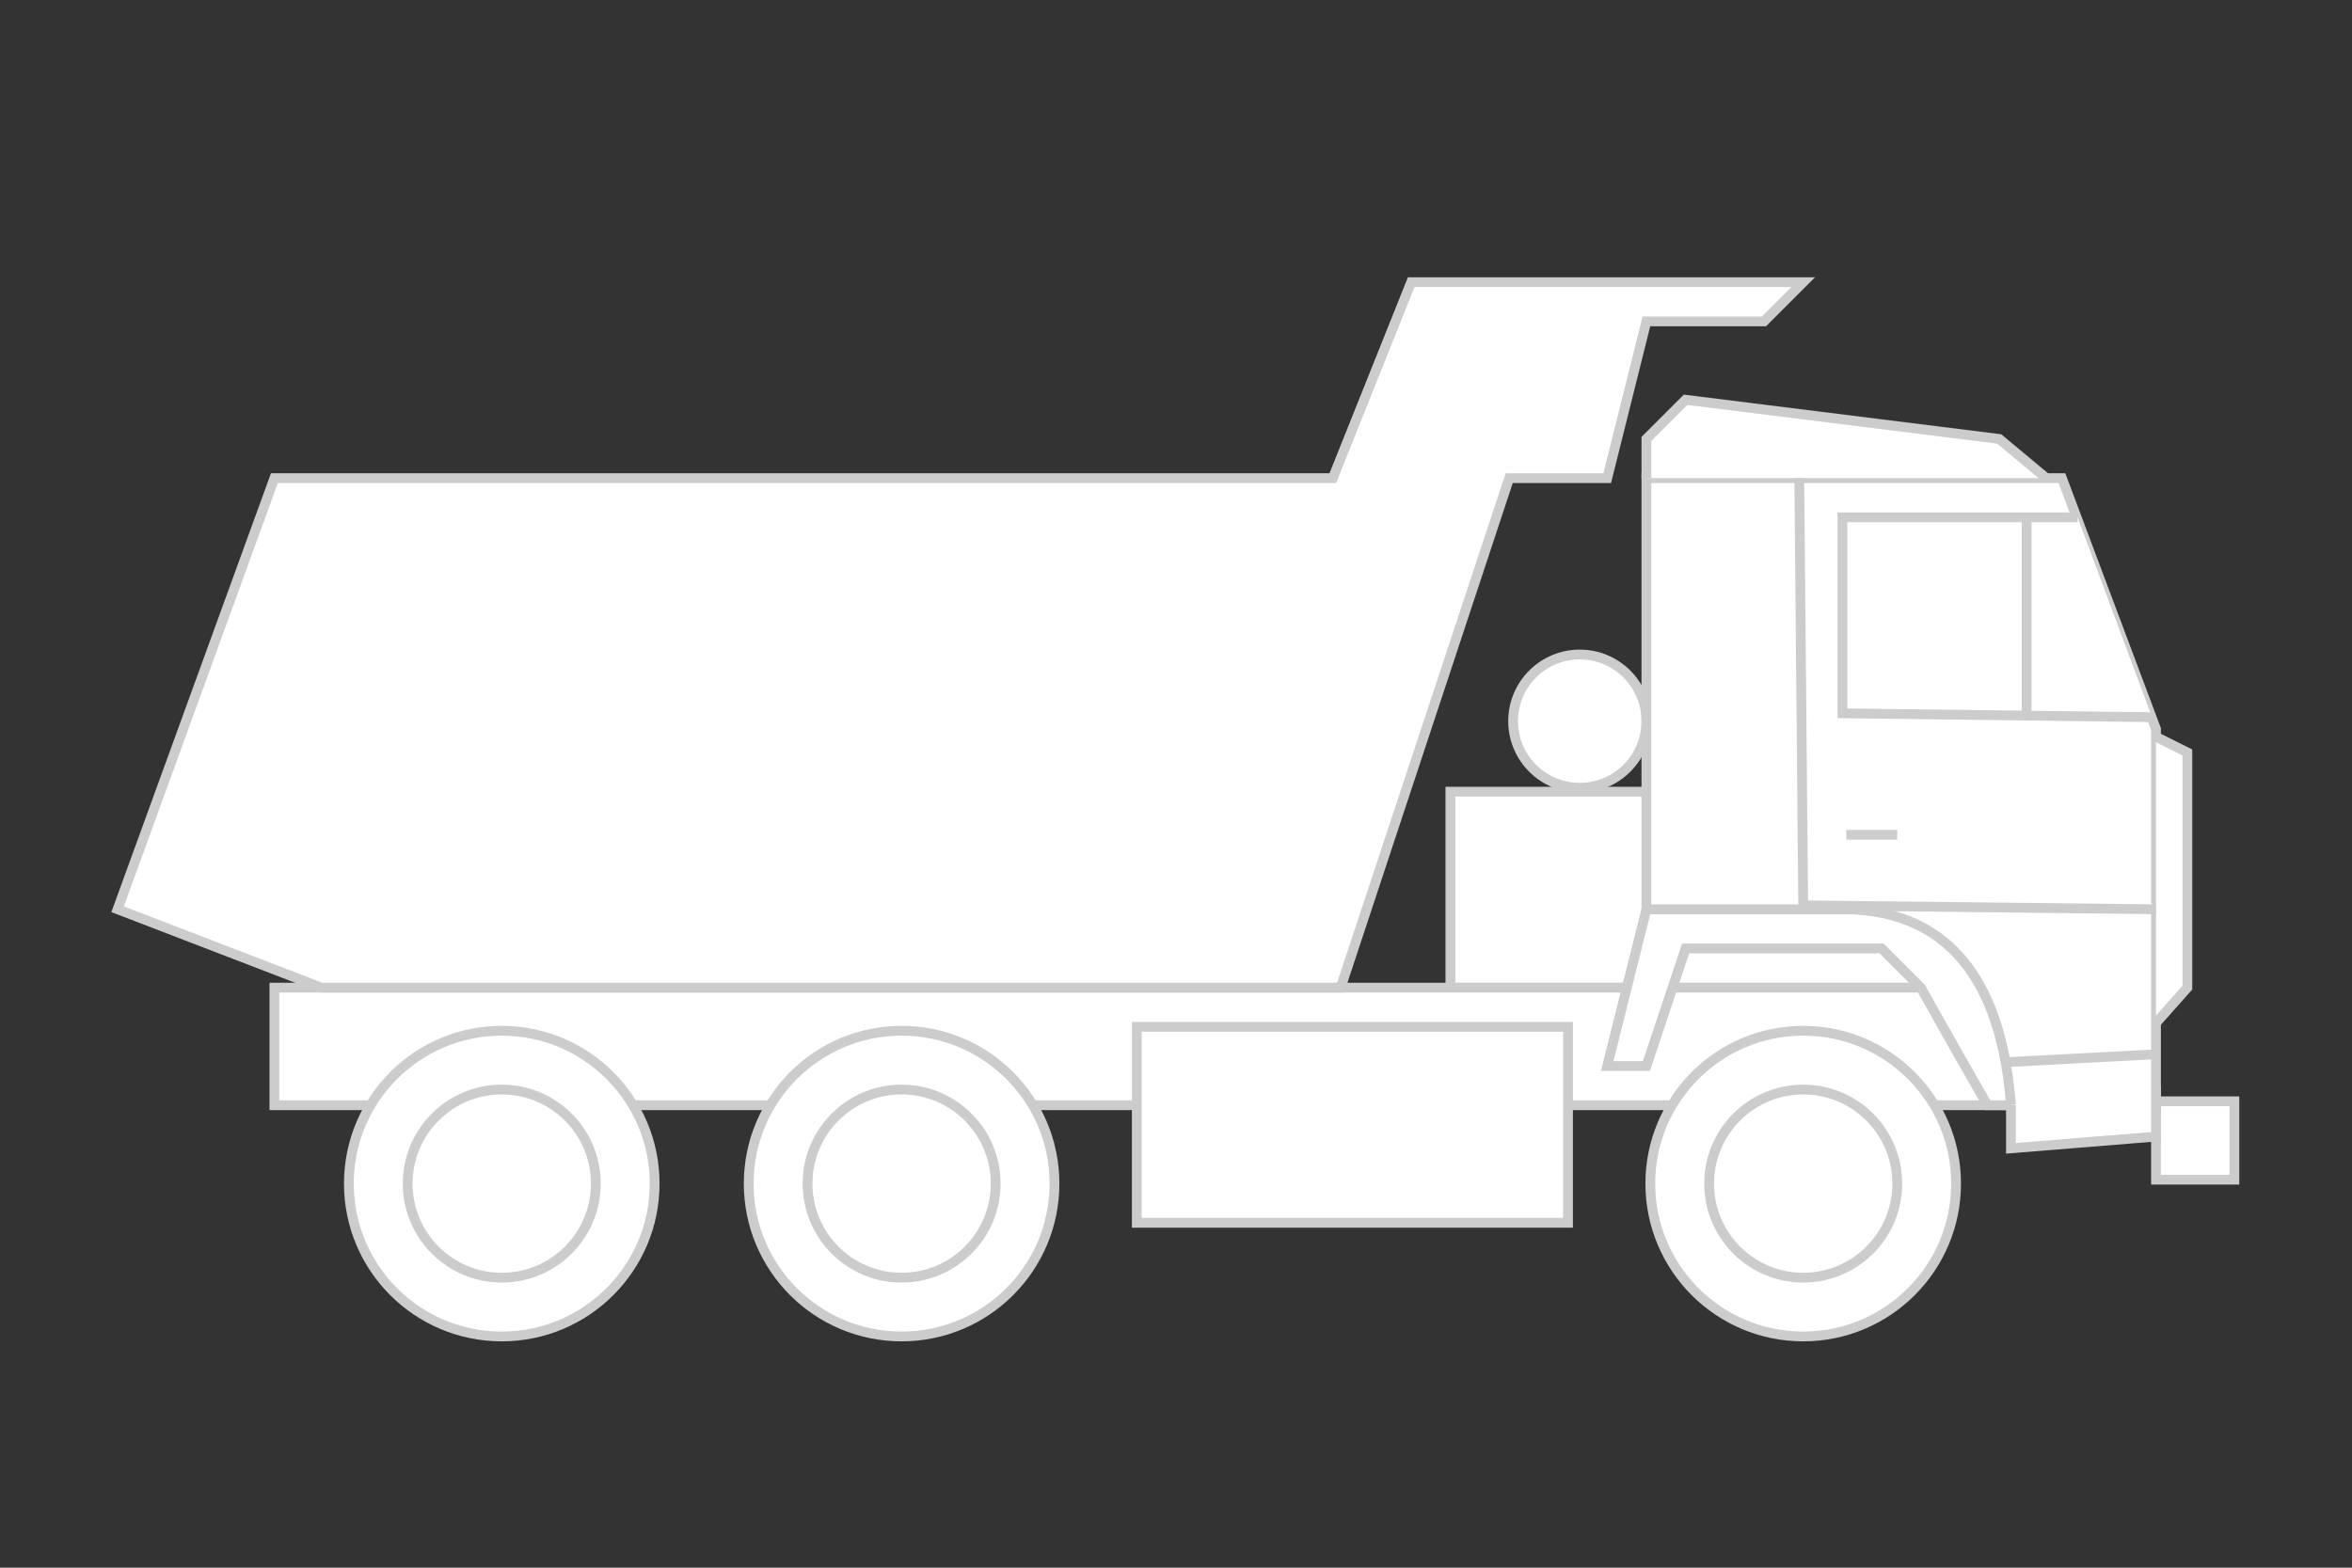 <?xml version="1.0" encoding="utf-8"?>
<!-- Generator: Adobe Illustrator 23.0.2, SVG Export Plug-In . SVG Version: 6.00 Build 0)  -->
<svg version="1.1" id="Слой_1" xmlns="http://www.w3.org/2000/svg" xmlns:xlink="http://www.w3.org/1999/xlink" x="0px" y="0px"
	 viewBox="0 0 60 40" style="enable-background:new 0 0 60 40;" xml:space="preserve">
<rect x="0" y="0" width="60" height="40" fill="#333333" stroke="none"/>
<style type="text/css">
	.st0{fill:#FFFFFF;stroke:#CCCCCC;stroke-width:0.25;stroke-miterlimit:10;}
	.st1{fill:none;stroke:#CCCCCC;stroke-width:0.25;stroke-miterlimit:10;}
</style>
<g id="Group_main">
	<rect x="37" y="20.2" class="st0" width="14" height="5"/>
	<rect x="7" y="25.2" class="st0" width="46" height="3"/>
	<path class="st0" d="M42,23.2l-1,4l0,0h1l1-3c4,0,4,0,4,0h1l1,1l0.9,1.6l0.8,1.4c1.2,0,1.2,0,1.2,0v-5H42z"/>
	<circle class="st0" cx="23" cy="30.2" r="3.9"/>
	<circle class="st0" cx="23" cy="30.2" r="2.4"/>
	<circle class="st0" cx="40.3" cy="18.4" r="1.7"/>
	<circle class="st0" cx="12.8" cy="30.2" r="3.9"/>
	<circle class="st0" cx="12.8" cy="30.2" r="2.4"/>
	<circle class="st0" cx="46" cy="30.2" r="3.9"/>
	<circle class="st0" cx="46" cy="30.2" r="2.4"/>
	<path class="st0" d="M55,28.2v-0.5v-9.1l-2.4-6.4H42v11h5c2,0,4,1,4.3,5l0,0"/>
	<polygon id="Trunk" class="st0" points="8.2,25.2 3,23.2 7,12.2 34,12.2 36,7.2 46,7.2 45,8.2 42,8.2 41,12.2 38.5,12.2 34.2,25.2 
			"/>
	<rect x="55" y="28.1" class="st0" width="2" height="2"/>
	<rect x="29" y="26.2" class="st0" width="11" height="5"/>
	<polyline class="st0" points="42,12.2 42,11.2 43,10.2 51,11.2 52.2,12.2 	"/>
	<polyline class="st0" points="55,18.8 55.8,19.2 55.8,25.2 55,26.1 	"/>
	<polyline class="st0" points="55,23.2 46,23.1 45.9,12.2 	"/>
	<polyline class="st0" points="54.9,18.3 47,18.2 47,13.2 53,13.2 	"/>
	<line class="st1" x1="51.7" y1="13.2" x2="51.7" y2="18.3"/>
	<polyline class="st0" points="51.3,28.2 51.3,29.3 55,29 55,28.2 55,27.7 	"/>
	<line class="st1" x1="51.2" y1="27.1" x2="55" y2="26.9"/>
	<line class="st1" x1="47.1" y1="21.3" x2="48.4" y2="21.3"/>
</g>
</svg>
